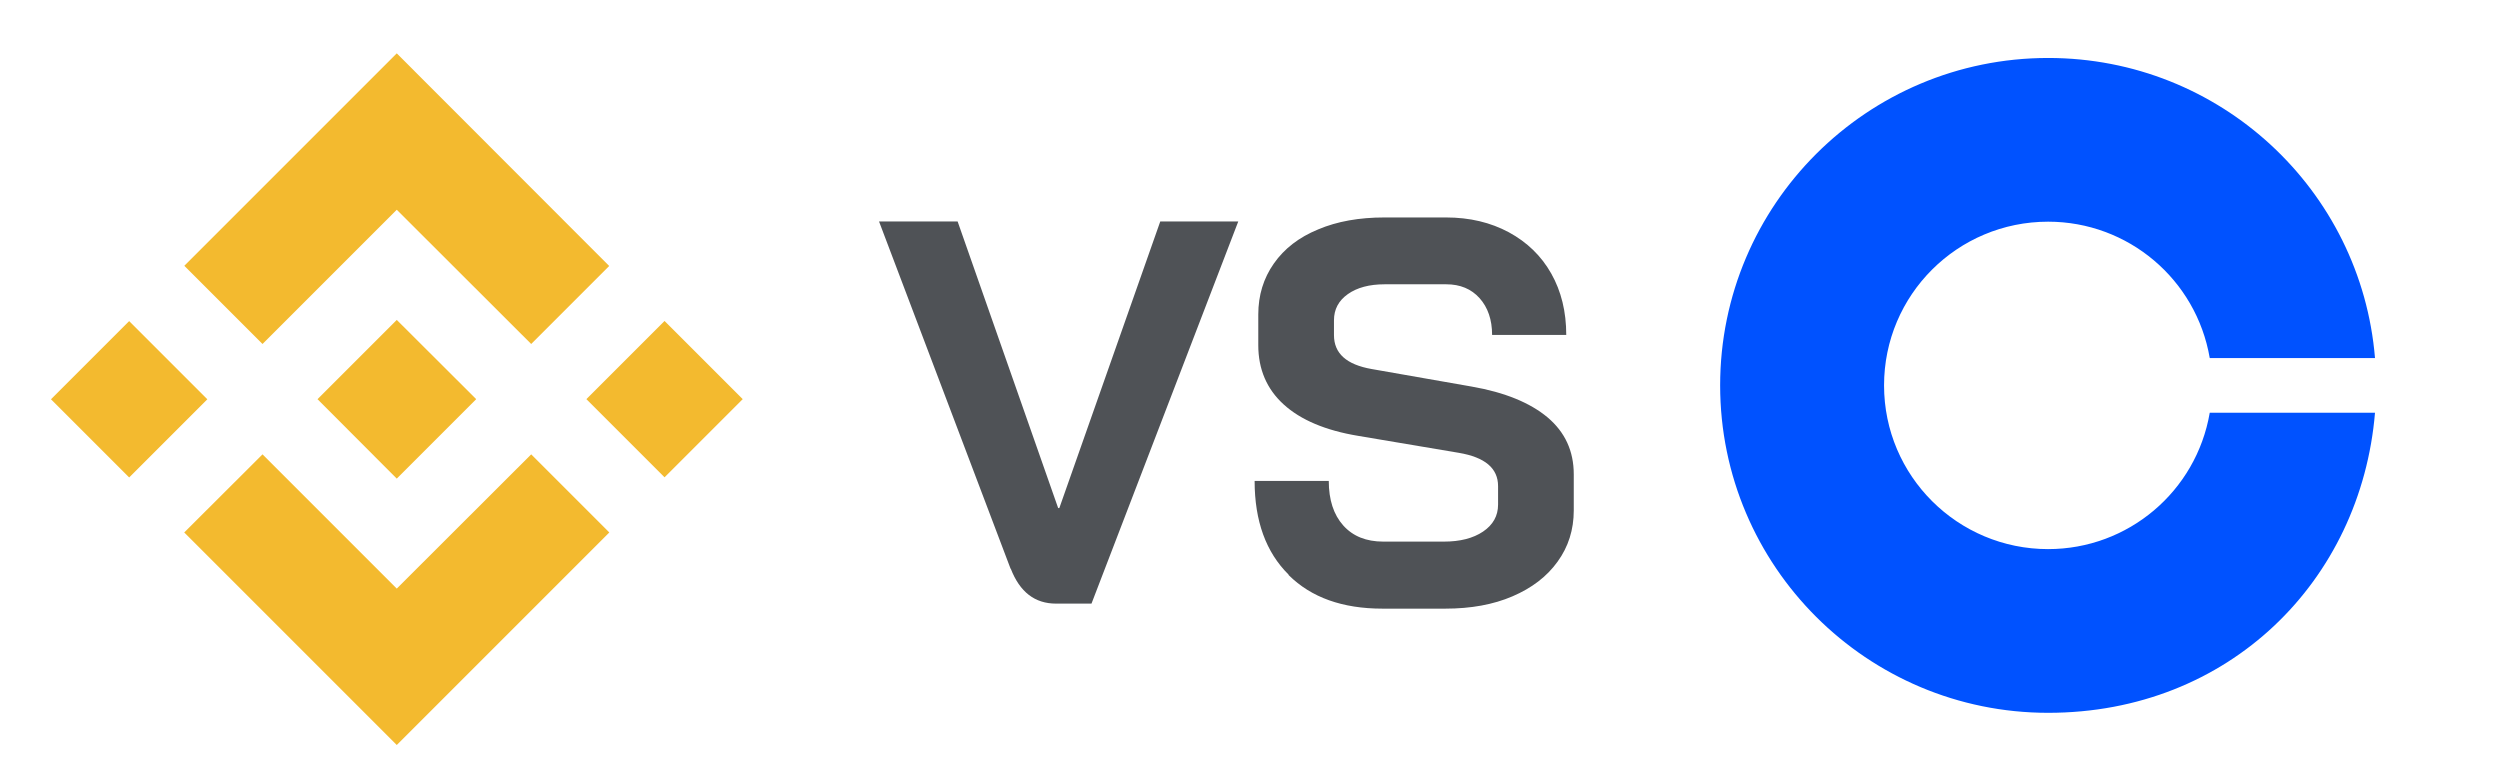 <?xml version="1.0" encoding="UTF-8"?>
<svg id="Layer_1" xmlns="http://www.w3.org/2000/svg" baseProfile="tiny" version="1.2" viewBox="0 0 129.8 40">
  <!-- Generator: Adobe Illustrator 29.7.1, SVG Export Plug-In . SVG Version: 2.1.1 Build 8)  -->
  <g>
    <path d="M52.47,29.53l-6.83-18.03h4.08l5.22,14.88h.06l5.24-14.88h4.05l-7.62,19.84h-1.84c-1.1,0-1.88-.6-2.35-1.81Z" fill="#4f5256"/>
    <path d="M66.9,29.83c-1.17-1.16-1.76-2.78-1.76-4.86h3.85c0,.98.25,1.75.75,2.31.5.56,1.19.84,2.08.84h3.15c.83,0,1.51-.17,2.03-.52.52-.35.78-.82.78-1.4v-.96c0-.93-.68-1.5-2.04-1.73l-5.22-.88c-1.7-.28-2.99-.83-3.87-1.63-.88-.8-1.32-1.83-1.32-3.08v-1.59c0-1,.27-1.88.81-2.65s1.3-1.36,2.3-1.77c.99-.42,2.14-.62,3.44-.62h3.2c1.23,0,2.31.26,3.26.77.94.51,1.68,1.22,2.2,2.14.52.92.78,1.98.78,3.19h-3.85c0-.79-.22-1.43-.65-1.91-.43-.48-1.01-.72-1.73-.72h-3.2c-.79,0-1.43.17-1.91.51-.48.34-.72.79-.72,1.36v.77c0,.95.65,1.53,1.96,1.76l5.19.91c1.72.3,3.03.84,3.94,1.6.91.77,1.36,1.75,1.36,2.96v1.87c0,1-.28,1.89-.84,2.66-.56.78-1.34,1.37-2.34,1.8-1,.43-2.16.64-3.49.64h-3.26c-2.08,0-3.7-.58-4.87-1.74Z" fill="#4f5256"/>
  </g>
  <g>
    <polygon points="13.63 17.86 20.6 10.89 27.58 17.86 31.63 13.81 20.6 2.77 9.57 13.8 13.63 17.86" fill="#f3ba2f"/>
    <rect x="3.83" y="17.86" width="5.74" height="5.74" transform="translate(-12.69 10.81) rotate(-45)" fill="#f3ba2f"/>
    <polygon points="13.63 23.59 20.6 30.56 27.58 23.59 31.64 27.65 31.63 27.65 20.6 38.68 9.57 27.65 9.56 27.65 13.63 23.59" fill="#f3ba2f"/>
    <rect x="31.63" y="17.86" width="5.74" height="5.74" transform="translate(-4.55 30.46) rotate(-45)" fill="#f3ba2f"/>
    <polygon points="24.71 20.72 24.72 20.72 20.6 16.61 17.56 19.65 17.56 19.65 17.21 20 16.49 20.72 16.49 20.72 16.48 20.73 16.49 20.73 20.6 24.85 24.72 20.73 24.72 20.73 24.71 20.72" fill="#f3ba2f"/>
  </g>
  <path d="M106.34,28.51c-4.7,0-8.52-3.8-8.52-8.5s3.81-8.5,8.52-8.5c4.15,0,7.69,2.99,8.39,7.08h8.58c-.72-8.73-8.04-15.58-16.97-15.58-9.4,0-17.03,7.61-17.03,17s7.63,17,17.03,17,16.24-6.86,16.97-15.58h-8.58c-.7,4.09-4.24,7.08-8.39,7.08" fill="#0052ff"/>
</svg>
